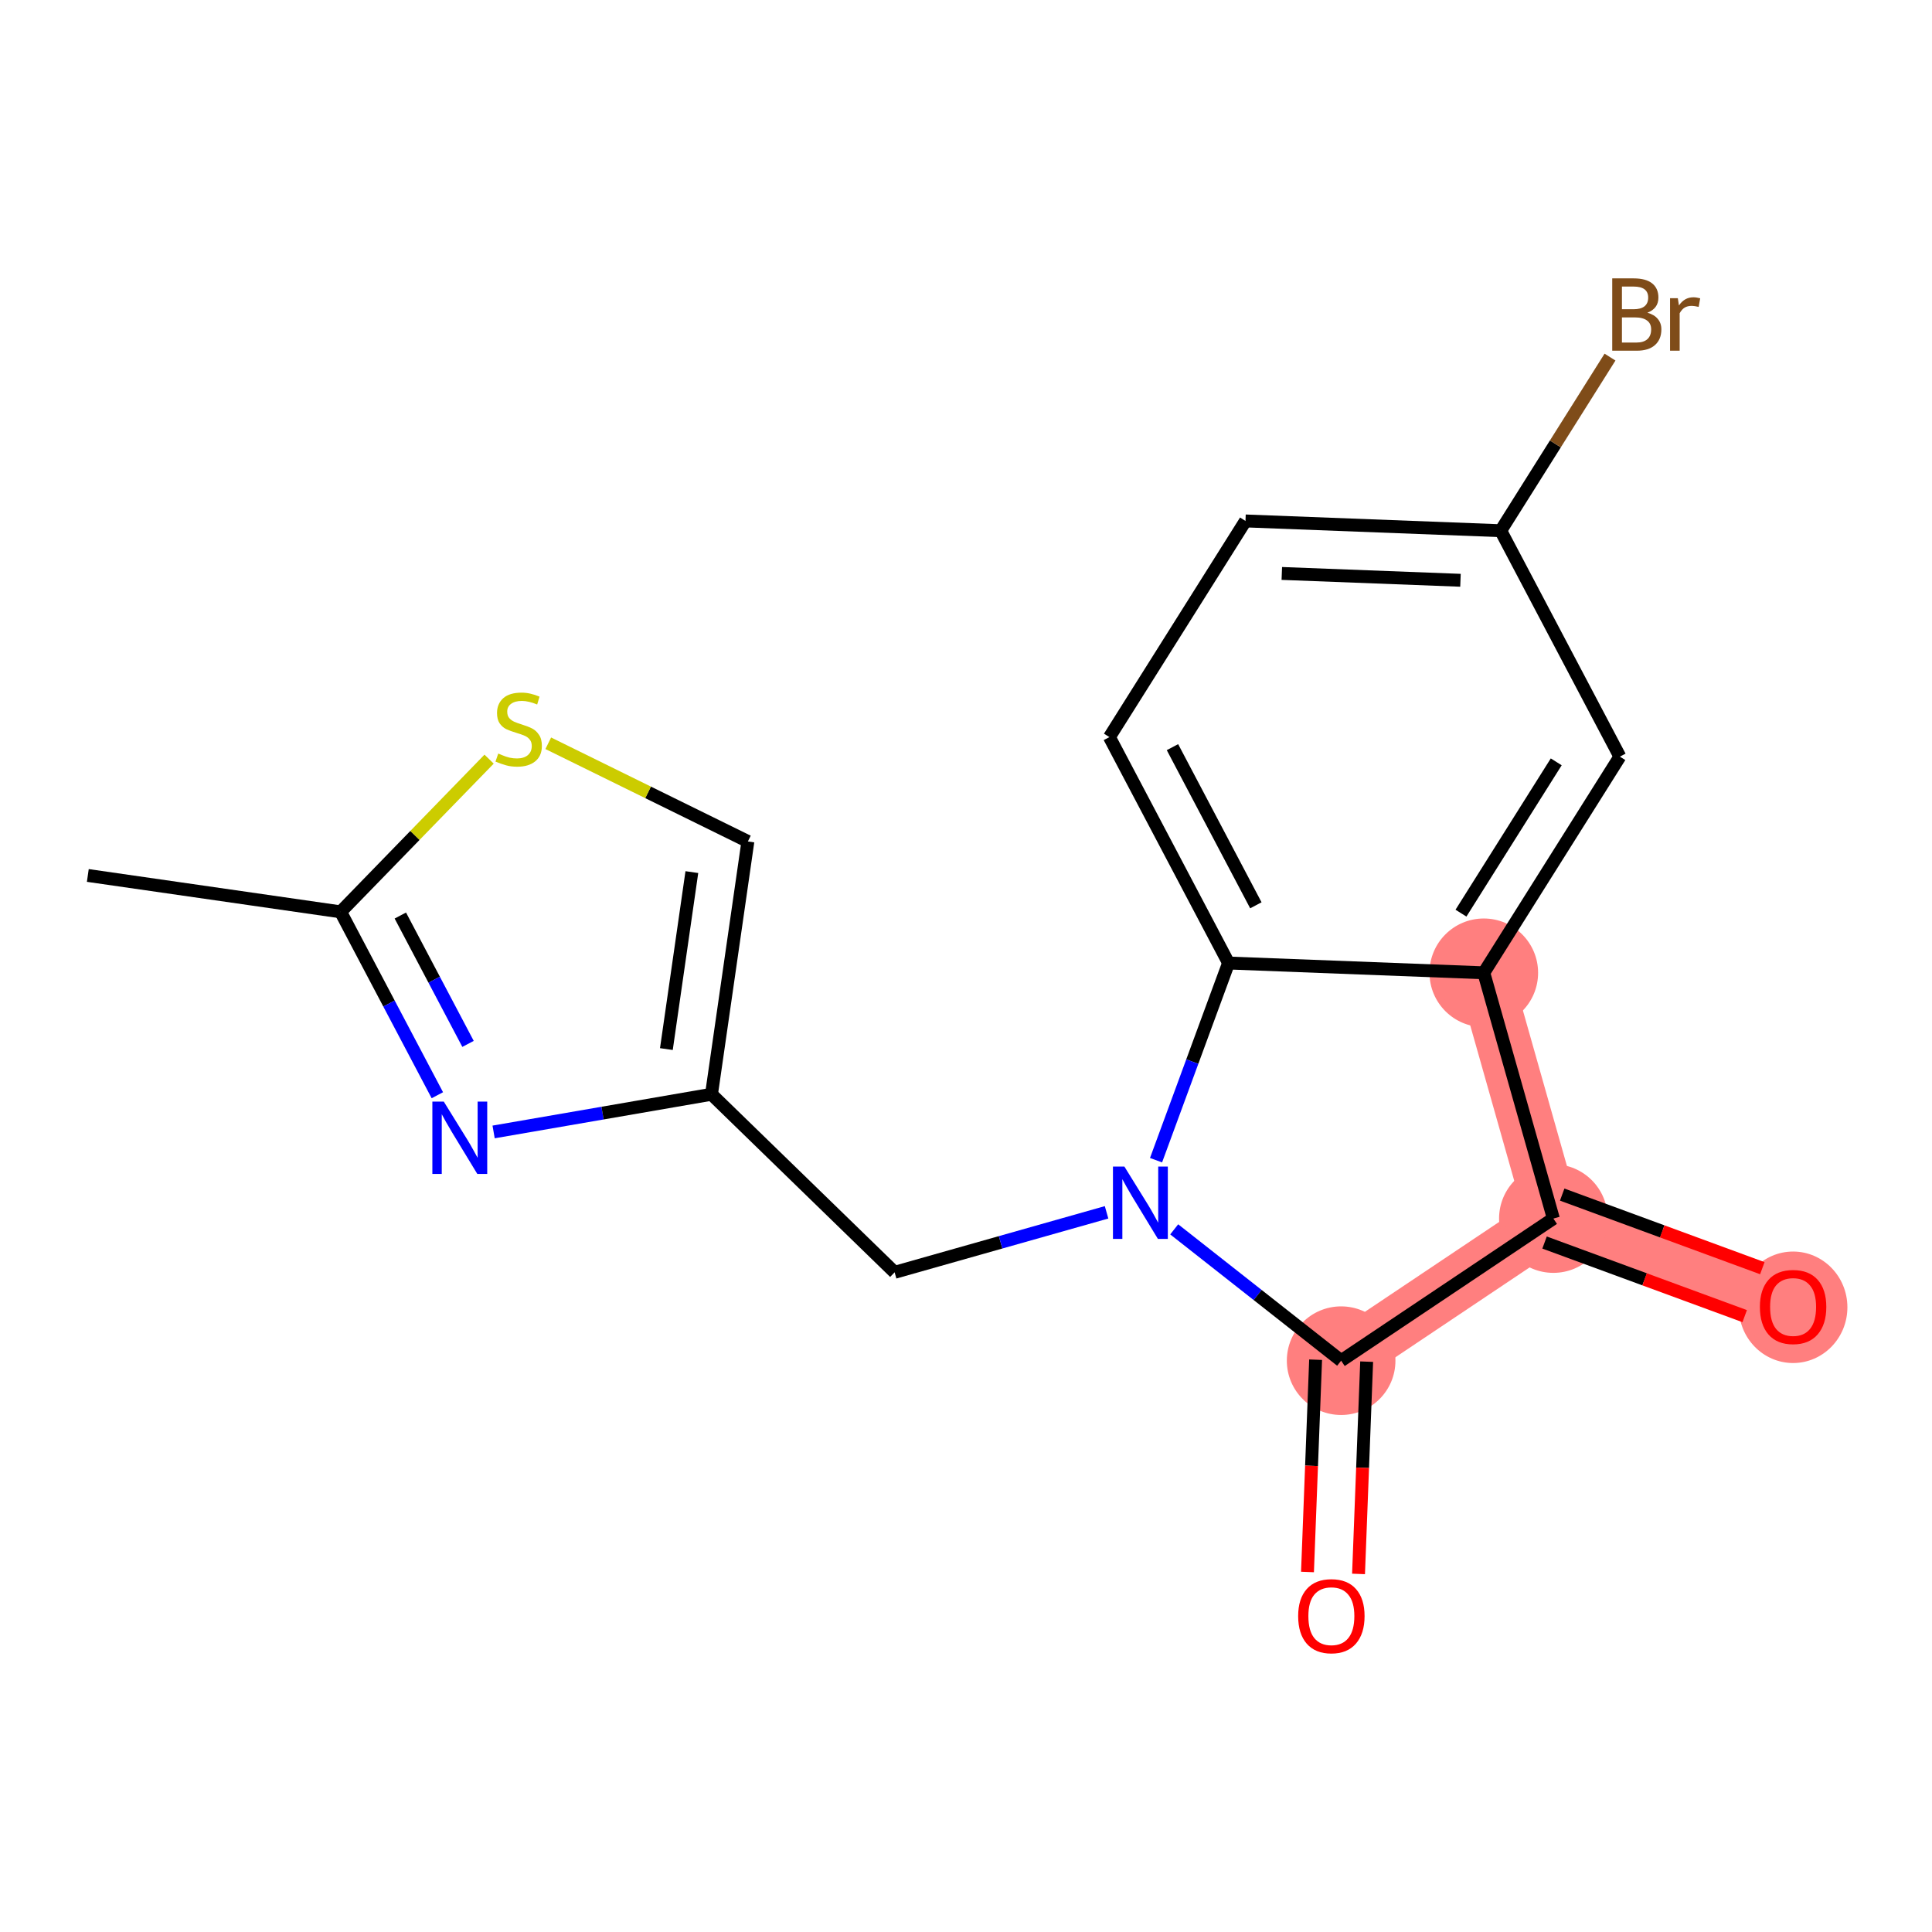 <?xml version='1.0' encoding='iso-8859-1'?>
<svg version='1.1' baseProfile='full'
              xmlns='http://www.w3.org/2000/svg'
                      xmlns:rdkit='http://www.rdkit.org/xml'
                      xmlns:xlink='http://www.w3.org/1999/xlink'
                  xml:space='preserve'
width='300px' height='300px' viewBox='0 0 300 300'>
<!-- END OF HEADER -->
<rect style='opacity:1.0;fill:#FFFFFF;stroke:none' width='300' height='300' x='0' y='0'> </rect>
<rect style='opacity:1.0;fill:#FFFFFF;stroke:none' width='300' height='300' x='0' y='0'> </rect>
<path d='M 208.251,211.285 L 241.207,189.217' style='fill:none;fill-rule:evenodd;stroke:#FF7F7F;stroke-width:8.5px;stroke-linecap:butt;stroke-linejoin:miter;stroke-opacity:1' />
<path d='M 241.207,189.217 L 278.431,202.908' style='fill:none;fill-rule:evenodd;stroke:#FF7F7F;stroke-width:8.5px;stroke-linecap:butt;stroke-linejoin:miter;stroke-opacity:1' />
<path d='M 241.207,189.217 L 230.403,151.055' style='fill:none;fill-rule:evenodd;stroke:#FF7F7F;stroke-width:8.5px;stroke-linecap:butt;stroke-linejoin:miter;stroke-opacity:1' />
<ellipse cx='208.251' cy='211.285' rx='7.932' ry='7.932'  style='fill:#FF7F7F;fill-rule:evenodd;stroke:#FF7F7F;stroke-width:1.0px;stroke-linecap:butt;stroke-linejoin:miter;stroke-opacity:1' />
<ellipse cx='241.207' cy='189.217' rx='7.932' ry='7.932'  style='fill:#FF7F7F;fill-rule:evenodd;stroke:#FF7F7F;stroke-width:1.0px;stroke-linecap:butt;stroke-linejoin:miter;stroke-opacity:1' />
<ellipse cx='278.431' cy='202.995' rx='7.932' ry='8.156'  style='fill:#FF7F7F;fill-rule:evenodd;stroke:#FF7F7F;stroke-width:1.0px;stroke-linecap:butt;stroke-linejoin:miter;stroke-opacity:1' />
<ellipse cx='230.403' cy='151.055' rx='7.932' ry='7.932'  style='fill:#FF7F7F;fill-rule:evenodd;stroke:#FF7F7F;stroke-width:1.0px;stroke-linecap:butt;stroke-linejoin:miter;stroke-opacity:1' />
<path class='bond-0 atom-0 atom-1' d='M 13.636,135.941 L 52.894,141.593' style='fill:none;fill-rule:evenodd;stroke:#000000;stroke-width:2.0px;stroke-linecap:butt;stroke-linejoin:miter;stroke-opacity:1' />
<path class='bond-1 atom-1 atom-2' d='M 52.894,141.593 L 60.403,155.83' style='fill:none;fill-rule:evenodd;stroke:#000000;stroke-width:2.0px;stroke-linecap:butt;stroke-linejoin:miter;stroke-opacity:1' />
<path class='bond-1 atom-1 atom-2' d='M 60.403,155.83 L 67.911,170.067' style='fill:none;fill-rule:evenodd;stroke:#0000FF;stroke-width:2.0px;stroke-linecap:butt;stroke-linejoin:miter;stroke-opacity:1' />
<path class='bond-1 atom-1 atom-2' d='M 62.163,142.163 L 67.419,152.129' style='fill:none;fill-rule:evenodd;stroke:#000000;stroke-width:2.0px;stroke-linecap:butt;stroke-linejoin:miter;stroke-opacity:1' />
<path class='bond-1 atom-1 atom-2' d='M 67.419,152.129 L 72.675,162.095' style='fill:none;fill-rule:evenodd;stroke:#0000FF;stroke-width:2.0px;stroke-linecap:butt;stroke-linejoin:miter;stroke-opacity:1' />
<path class='bond-18 atom-18 atom-1' d='M 75.948,117.879 L 64.421,129.736' style='fill:none;fill-rule:evenodd;stroke:#CCCC00;stroke-width:2.0px;stroke-linecap:butt;stroke-linejoin:miter;stroke-opacity:1' />
<path class='bond-18 atom-18 atom-1' d='M 64.421,129.736 L 52.894,141.593' style='fill:none;fill-rule:evenodd;stroke:#000000;stroke-width:2.0px;stroke-linecap:butt;stroke-linejoin:miter;stroke-opacity:1' />
<path class='bond-2 atom-2 atom-3' d='M 76.648,175.767 L 93.563,172.843' style='fill:none;fill-rule:evenodd;stroke:#0000FF;stroke-width:2.0px;stroke-linecap:butt;stroke-linejoin:miter;stroke-opacity:1' />
<path class='bond-2 atom-2 atom-3' d='M 93.563,172.843 L 110.479,169.919' style='fill:none;fill-rule:evenodd;stroke:#000000;stroke-width:2.0px;stroke-linecap:butt;stroke-linejoin:miter;stroke-opacity:1' />
<path class='bond-3 atom-3 atom-4' d='M 110.479,169.919 L 138.917,197.566' style='fill:none;fill-rule:evenodd;stroke:#000000;stroke-width:2.0px;stroke-linecap:butt;stroke-linejoin:miter;stroke-opacity:1' />
<path class='bond-16 atom-3 atom-17' d='M 110.479,169.919 L 116.131,130.661' style='fill:none;fill-rule:evenodd;stroke:#000000;stroke-width:2.0px;stroke-linecap:butt;stroke-linejoin:miter;stroke-opacity:1' />
<path class='bond-16 atom-3 atom-17' d='M 103.475,162.9 L 107.431,135.42' style='fill:none;fill-rule:evenodd;stroke:#000000;stroke-width:2.0px;stroke-linecap:butt;stroke-linejoin:miter;stroke-opacity:1' />
<path class='bond-4 atom-4 atom-5' d='M 138.917,197.566 L 155.372,192.907' style='fill:none;fill-rule:evenodd;stroke:#000000;stroke-width:2.0px;stroke-linecap:butt;stroke-linejoin:miter;stroke-opacity:1' />
<path class='bond-4 atom-4 atom-5' d='M 155.372,192.907 L 171.828,188.249' style='fill:none;fill-rule:evenodd;stroke:#0000FF;stroke-width:2.0px;stroke-linecap:butt;stroke-linejoin:miter;stroke-opacity:1' />
<path class='bond-5 atom-5 atom-6' d='M 182.33,190.893 L 195.291,201.089' style='fill:none;fill-rule:evenodd;stroke:#0000FF;stroke-width:2.0px;stroke-linecap:butt;stroke-linejoin:miter;stroke-opacity:1' />
<path class='bond-5 atom-5 atom-6' d='M 195.291,201.089 L 208.251,211.285' style='fill:none;fill-rule:evenodd;stroke:#000000;stroke-width:2.0px;stroke-linecap:butt;stroke-linejoin:miter;stroke-opacity:1' />
<path class='bond-19 atom-16 atom-5' d='M 190.769,149.537 L 185.139,164.846' style='fill:none;fill-rule:evenodd;stroke:#000000;stroke-width:2.0px;stroke-linecap:butt;stroke-linejoin:miter;stroke-opacity:1' />
<path class='bond-19 atom-16 atom-5' d='M 185.139,164.846 L 179.509,180.154' style='fill:none;fill-rule:evenodd;stroke:#0000FF;stroke-width:2.0px;stroke-linecap:butt;stroke-linejoin:miter;stroke-opacity:1' />
<path class='bond-6 atom-6 atom-7' d='M 204.288,211.134 L 203.657,227.615' style='fill:none;fill-rule:evenodd;stroke:#000000;stroke-width:2.0px;stroke-linecap:butt;stroke-linejoin:miter;stroke-opacity:1' />
<path class='bond-6 atom-6 atom-7' d='M 203.657,227.615 L 203.026,244.096' style='fill:none;fill-rule:evenodd;stroke:#FF0000;stroke-width:2.0px;stroke-linecap:butt;stroke-linejoin:miter;stroke-opacity:1' />
<path class='bond-6 atom-6 atom-7' d='M 212.214,211.437 L 211.583,227.918' style='fill:none;fill-rule:evenodd;stroke:#000000;stroke-width:2.0px;stroke-linecap:butt;stroke-linejoin:miter;stroke-opacity:1' />
<path class='bond-6 atom-6 atom-7' d='M 211.583,227.918 L 210.952,244.399' style='fill:none;fill-rule:evenodd;stroke:#FF0000;stroke-width:2.0px;stroke-linecap:butt;stroke-linejoin:miter;stroke-opacity:1' />
<path class='bond-7 atom-6 atom-8' d='M 208.251,211.285 L 241.207,189.217' style='fill:none;fill-rule:evenodd;stroke:#000000;stroke-width:2.0px;stroke-linecap:butt;stroke-linejoin:miter;stroke-opacity:1' />
<path class='bond-8 atom-8 atom-9' d='M 239.838,192.94 L 255.376,198.654' style='fill:none;fill-rule:evenodd;stroke:#000000;stroke-width:2.0px;stroke-linecap:butt;stroke-linejoin:miter;stroke-opacity:1' />
<path class='bond-8 atom-8 atom-9' d='M 255.376,198.654 L 270.915,204.369' style='fill:none;fill-rule:evenodd;stroke:#FF0000;stroke-width:2.0px;stroke-linecap:butt;stroke-linejoin:miter;stroke-opacity:1' />
<path class='bond-8 atom-8 atom-9' d='M 242.576,185.495 L 258.114,191.209' style='fill:none;fill-rule:evenodd;stroke:#000000;stroke-width:2.0px;stroke-linecap:butt;stroke-linejoin:miter;stroke-opacity:1' />
<path class='bond-8 atom-8 atom-9' d='M 258.114,191.209 L 273.653,196.924' style='fill:none;fill-rule:evenodd;stroke:#FF0000;stroke-width:2.0px;stroke-linecap:butt;stroke-linejoin:miter;stroke-opacity:1' />
<path class='bond-9 atom-8 atom-10' d='M 241.207,189.217 L 230.403,151.055' style='fill:none;fill-rule:evenodd;stroke:#000000;stroke-width:2.0px;stroke-linecap:butt;stroke-linejoin:miter;stroke-opacity:1' />
<path class='bond-10 atom-10 atom-11' d='M 230.403,151.055 L 251.533,117.49' style='fill:none;fill-rule:evenodd;stroke:#000000;stroke-width:2.0px;stroke-linecap:butt;stroke-linejoin:miter;stroke-opacity:1' />
<path class='bond-10 atom-10 atom-11' d='M 226.859,141.794 L 241.651,118.299' style='fill:none;fill-rule:evenodd;stroke:#000000;stroke-width:2.0px;stroke-linecap:butt;stroke-linejoin:miter;stroke-opacity:1' />
<path class='bond-20 atom-16 atom-10' d='M 190.769,149.537 L 230.403,151.055' style='fill:none;fill-rule:evenodd;stroke:#000000;stroke-width:2.0px;stroke-linecap:butt;stroke-linejoin:miter;stroke-opacity:1' />
<path class='bond-11 atom-11 atom-12' d='M 251.533,117.49 L 233.031,82.408' style='fill:none;fill-rule:evenodd;stroke:#000000;stroke-width:2.0px;stroke-linecap:butt;stroke-linejoin:miter;stroke-opacity:1' />
<path class='bond-12 atom-12 atom-13' d='M 233.031,82.408 L 241.516,68.93' style='fill:none;fill-rule:evenodd;stroke:#000000;stroke-width:2.0px;stroke-linecap:butt;stroke-linejoin:miter;stroke-opacity:1' />
<path class='bond-12 atom-12 atom-13' d='M 241.516,68.93 L 250.001,55.451' style='fill:none;fill-rule:evenodd;stroke:#7F4C19;stroke-width:2.0px;stroke-linecap:butt;stroke-linejoin:miter;stroke-opacity:1' />
<path class='bond-13 atom-12 atom-14' d='M 233.031,82.408 L 193.398,80.891' style='fill:none;fill-rule:evenodd;stroke:#000000;stroke-width:2.0px;stroke-linecap:butt;stroke-linejoin:miter;stroke-opacity:1' />
<path class='bond-13 atom-12 atom-14' d='M 226.782,90.107 L 199.039,89.045' style='fill:none;fill-rule:evenodd;stroke:#000000;stroke-width:2.0px;stroke-linecap:butt;stroke-linejoin:miter;stroke-opacity:1' />
<path class='bond-14 atom-14 atom-15' d='M 193.398,80.891 L 172.267,114.455' style='fill:none;fill-rule:evenodd;stroke:#000000;stroke-width:2.0px;stroke-linecap:butt;stroke-linejoin:miter;stroke-opacity:1' />
<path class='bond-15 atom-15 atom-16' d='M 172.267,114.455 L 190.769,149.537' style='fill:none;fill-rule:evenodd;stroke:#000000;stroke-width:2.0px;stroke-linecap:butt;stroke-linejoin:miter;stroke-opacity:1' />
<path class='bond-15 atom-15 atom-16' d='M 182.059,116.017 L 195.01,140.575' style='fill:none;fill-rule:evenodd;stroke:#000000;stroke-width:2.0px;stroke-linecap:butt;stroke-linejoin:miter;stroke-opacity:1' />
<path class='bond-17 atom-17 atom-18' d='M 116.131,130.661 L 100.632,123.038' style='fill:none;fill-rule:evenodd;stroke:#000000;stroke-width:2.0px;stroke-linecap:butt;stroke-linejoin:miter;stroke-opacity:1' />
<path class='bond-17 atom-17 atom-18' d='M 100.632,123.038 L 85.134,115.414' style='fill:none;fill-rule:evenodd;stroke:#CCCC00;stroke-width:2.0px;stroke-linecap:butt;stroke-linejoin:miter;stroke-opacity:1' />
<path  class='atom-2' d='M 68.913 171.059
L 72.594 177.008
Q 72.959 177.595, 73.546 178.658
Q 74.133 179.721, 74.165 179.784
L 74.165 171.059
L 75.656 171.059
L 75.656 182.291
L 74.117 182.291
L 70.167 175.786
Q 69.707 175.025, 69.215 174.152
Q 68.739 173.28, 68.596 173.01
L 68.596 182.291
L 67.137 182.291
L 67.137 171.059
L 68.913 171.059
' fill='#0000FF'/>
<path  class='atom-5' d='M 174.596 181.146
L 178.277 187.095
Q 178.642 187.682, 179.229 188.745
Q 179.816 189.808, 179.847 189.871
L 179.847 181.146
L 181.339 181.146
L 181.339 192.378
L 179.8 192.378
L 175.849 185.874
Q 175.389 185.112, 174.898 184.239
Q 174.422 183.367, 174.279 183.097
L 174.279 192.378
L 172.819 192.378
L 172.819 181.146
L 174.596 181.146
' fill='#0000FF'/>
<path  class='atom-7' d='M 201.578 250.95
Q 201.578 248.253, 202.91 246.746
Q 204.243 245.239, 206.734 245.239
Q 209.224 245.239, 210.557 246.746
Q 211.89 248.253, 211.89 250.95
Q 211.89 253.679, 210.541 255.234
Q 209.193 256.773, 206.734 256.773
Q 204.259 256.773, 202.91 255.234
Q 201.578 253.695, 201.578 250.95
M 206.734 255.503
Q 208.447 255.503, 209.367 254.361
Q 210.303 253.203, 210.303 250.95
Q 210.303 248.745, 209.367 247.634
Q 208.447 246.508, 206.734 246.508
Q 205.02 246.508, 204.084 247.619
Q 203.164 248.729, 203.164 250.95
Q 203.164 253.219, 204.084 254.361
Q 205.02 255.503, 206.734 255.503
' fill='#FF0000'/>
<path  class='atom-9' d='M 273.275 202.939
Q 273.275 200.242, 274.608 198.735
Q 275.94 197.228, 278.431 197.228
Q 280.922 197.228, 282.255 198.735
Q 283.587 200.242, 283.587 202.939
Q 283.587 205.668, 282.239 207.223
Q 280.89 208.762, 278.431 208.762
Q 275.956 208.762, 274.608 207.223
Q 273.275 205.684, 273.275 202.939
M 278.431 207.492
Q 280.145 207.492, 281.065 206.35
Q 282.001 205.192, 282.001 202.939
Q 282.001 200.734, 281.065 199.623
Q 280.145 198.497, 278.431 198.497
Q 276.718 198.497, 275.782 199.608
Q 274.862 200.718, 274.862 202.939
Q 274.862 205.208, 275.782 206.35
Q 276.718 207.492, 278.431 207.492
' fill='#FF0000'/>
<path  class='atom-13' d='M 255.803 48.558
Q 256.882 48.859, 257.422 49.526
Q 257.977 50.176, 257.977 51.144
Q 257.977 52.699, 256.977 53.587
Q 255.994 54.46, 254.122 54.46
L 250.346 54.46
L 250.346 43.227
L 253.662 43.227
Q 255.581 43.227, 256.549 44.005
Q 257.517 44.782, 257.517 46.21
Q 257.517 47.908, 255.803 48.558
M 251.853 44.497
L 251.853 48.019
L 253.662 48.019
Q 254.772 48.019, 255.343 47.574
Q 255.93 47.114, 255.93 46.21
Q 255.93 44.497, 253.662 44.497
L 251.853 44.497
M 254.122 53.191
Q 255.216 53.191, 255.803 52.667
Q 256.39 52.144, 256.39 51.144
Q 256.39 50.224, 255.74 49.764
Q 255.105 49.288, 253.884 49.288
L 251.853 49.288
L 251.853 53.191
L 254.122 53.191
' fill='#7F4C19'/>
<path  class='atom-13' d='M 260.531 46.305
L 260.706 47.432
Q 261.562 46.162, 262.958 46.162
Q 263.403 46.162, 264.005 46.321
L 263.767 47.654
Q 263.085 47.495, 262.705 47.495
Q 262.038 47.495, 261.594 47.765
Q 261.166 48.019, 260.817 48.637
L 260.817 54.46
L 259.325 54.46
L 259.325 46.305
L 260.531 46.305
' fill='#7F4C19'/>
<path  class='atom-18' d='M 77.368 117.01
Q 77.495 117.058, 78.019 117.28
Q 78.542 117.502, 79.113 117.645
Q 79.7 117.772, 80.272 117.772
Q 81.334 117.772, 81.953 117.264
Q 82.572 116.74, 82.572 115.836
Q 82.572 115.217, 82.255 114.837
Q 81.953 114.456, 81.477 114.25
Q 81.001 114.043, 80.208 113.805
Q 79.209 113.504, 78.606 113.218
Q 78.019 112.933, 77.59 112.33
Q 77.178 111.727, 77.178 110.712
Q 77.178 109.3, 78.13 108.427
Q 79.097 107.555, 81.001 107.555
Q 82.302 107.555, 83.778 108.173
L 83.413 109.395
Q 82.064 108.84, 81.049 108.84
Q 79.954 108.84, 79.351 109.3
Q 78.748 109.744, 78.764 110.521
Q 78.764 111.124, 79.066 111.489
Q 79.383 111.854, 79.827 112.06
Q 80.287 112.267, 81.049 112.504
Q 82.064 112.822, 82.667 113.139
Q 83.27 113.456, 83.698 114.107
Q 84.142 114.741, 84.142 115.836
Q 84.142 117.391, 83.095 118.232
Q 82.064 119.057, 80.335 119.057
Q 79.335 119.057, 78.574 118.835
Q 77.828 118.628, 76.94 118.263
L 77.368 117.01
' fill='#CCCC00'/>
</svg>
